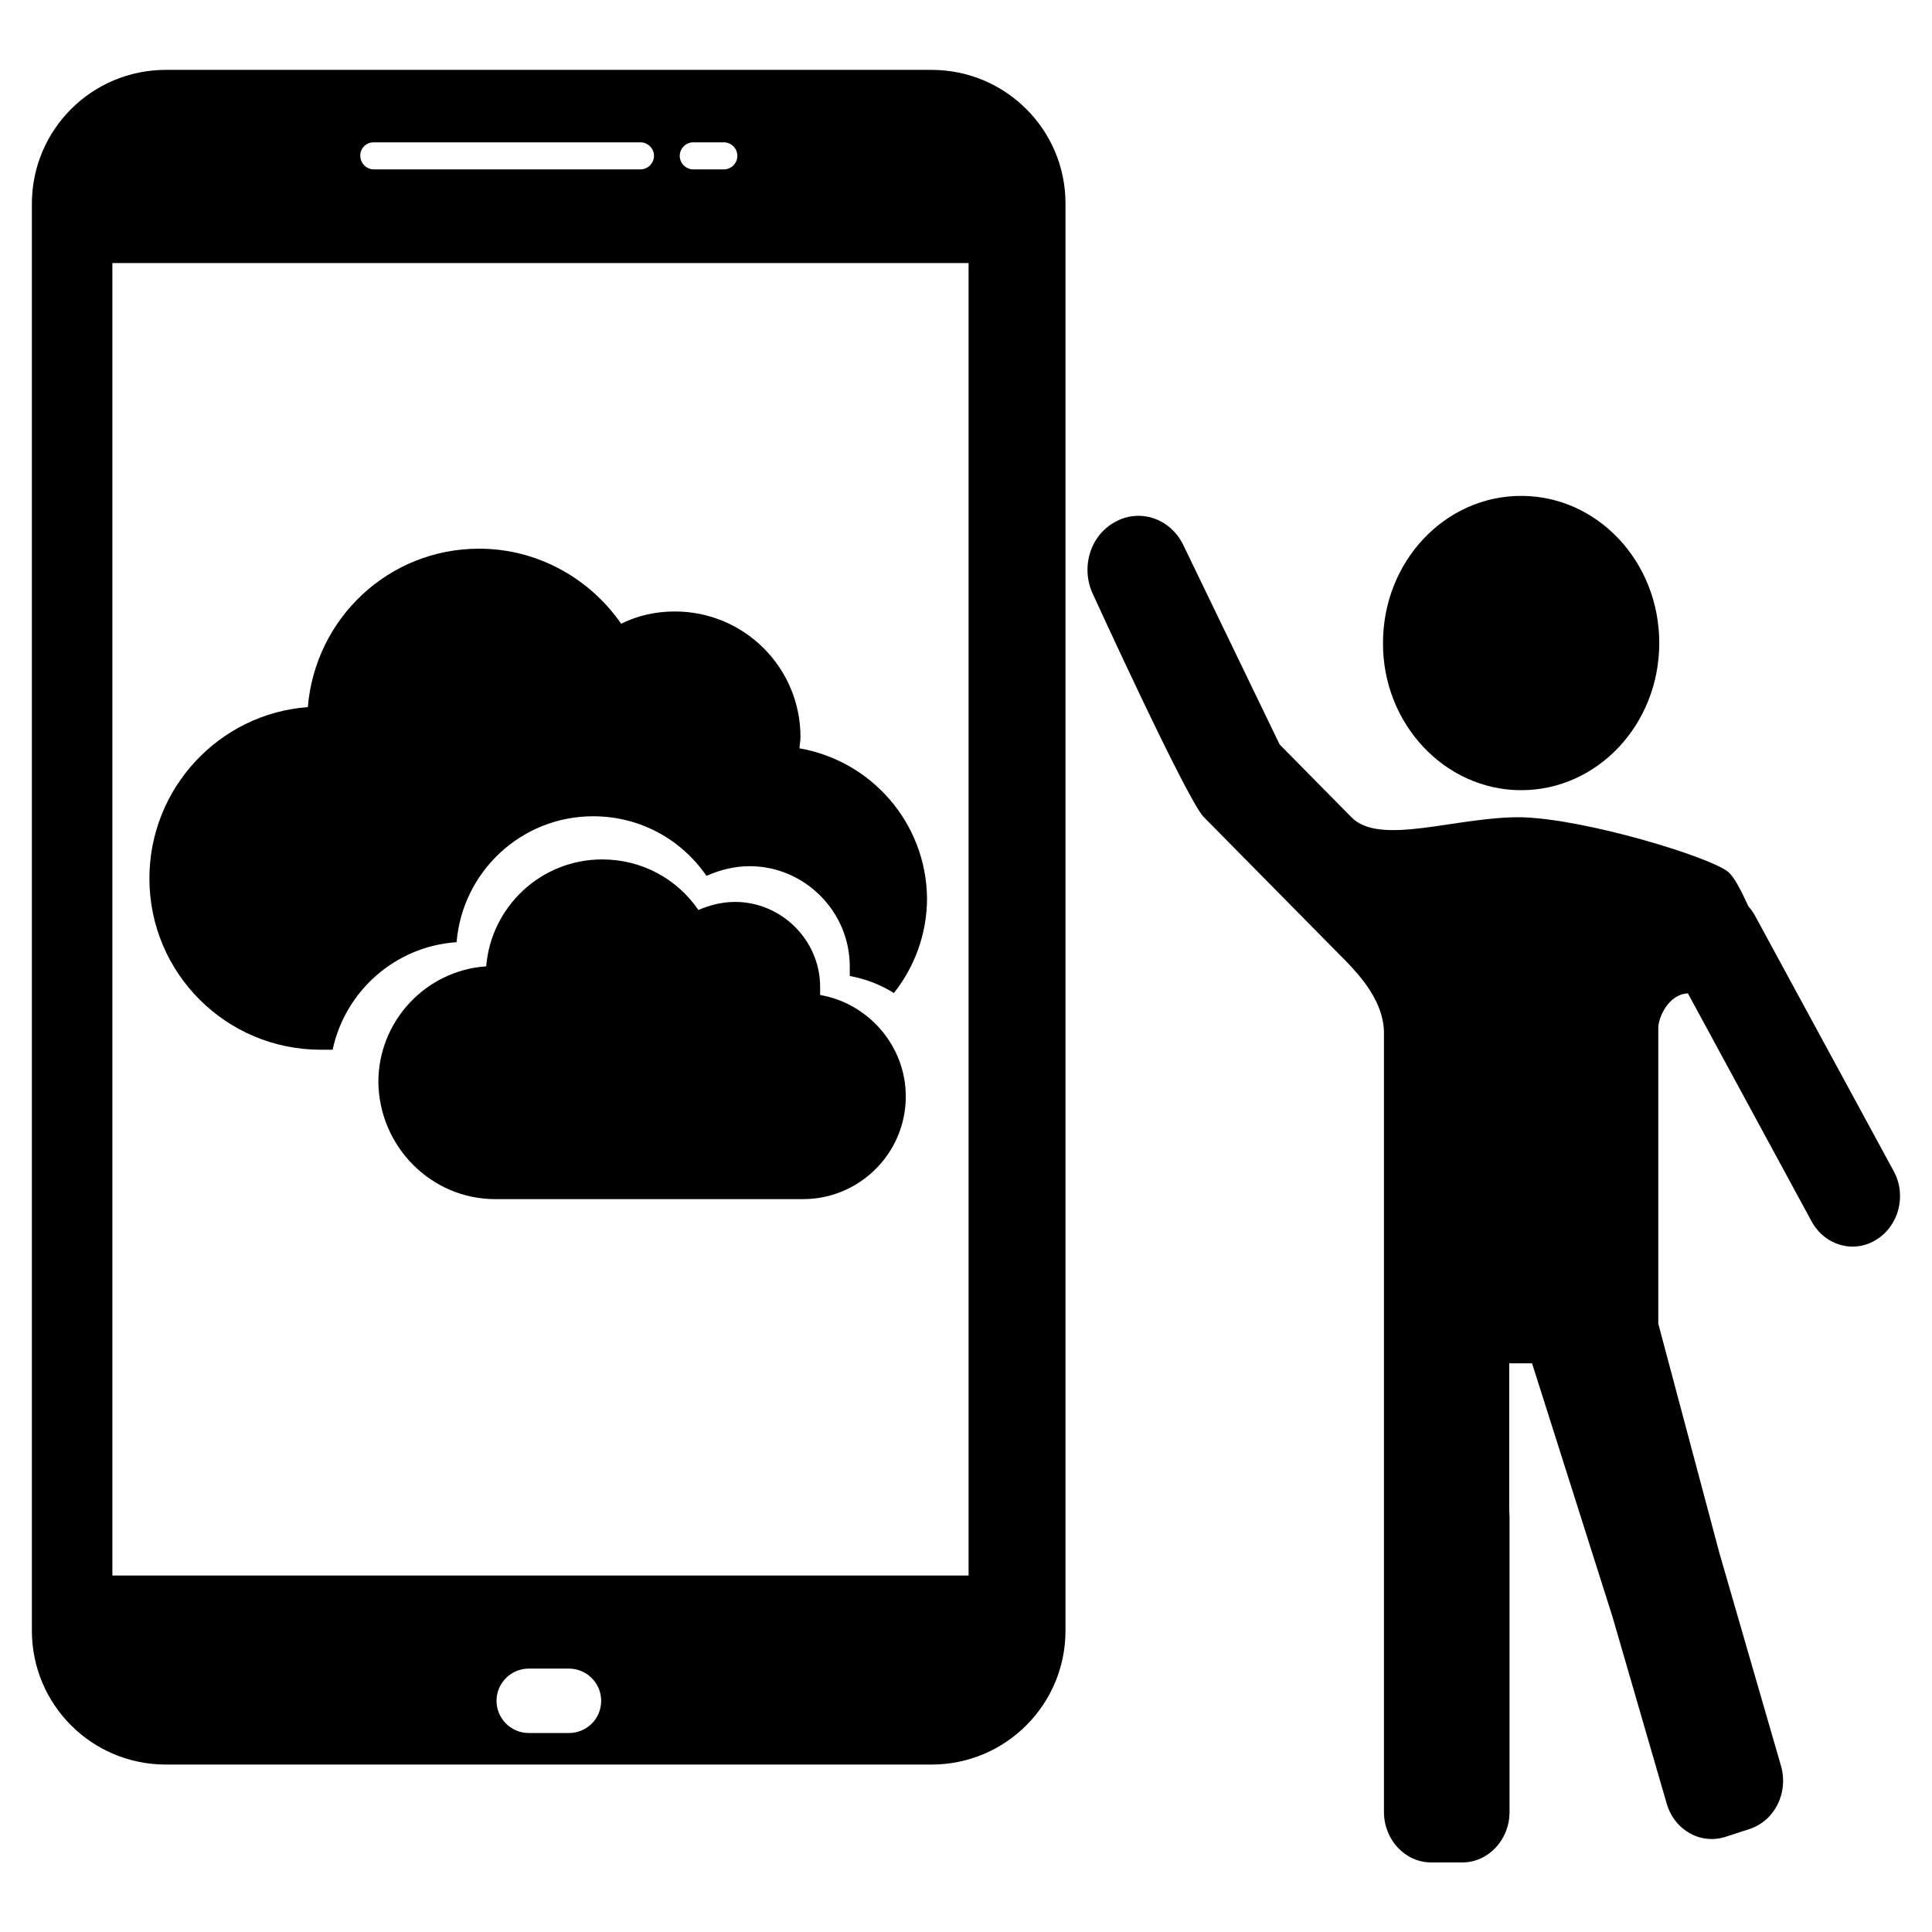 <?xml version="1.0" encoding="utf-8"?>
<!-- Generator: Adobe Illustrator 25.2.1, SVG Export Plug-In . SVG Version: 6.00 Build 0)  -->
<svg version="1.1" id="Layer_1" xmlns="http://www.w3.org/2000/svg" xmlns:xlink="http://www.w3.org/1999/xlink" x="0px" y="0px"
	 viewBox="0 0 600 600" style="enable-background:new 0 0 600 600;" xml:space="preserve">
<style type="text/css">
	.st0{fill:#FFFFFF;}
</style>
<g>
	<path d="M281.3,340.5c0,17.7-14.4,31.9-31.9,31.9h-95.6c-19.8,0-36-16.2-36.3-36.3c0-19,14.7-34.7,33.5-36
		c1.5-18.5,17-33.2,36-33.2c12.4,0,23.3,6.1,29.9,15.7c3.5-1.5,7.3-2.5,11.4-2.5c14.4,0,26.4,11.9,26.4,26.4v2.5
		C269.7,311.6,281.3,324.8,281.3,340.5z"/>
	<path d="M287.9,278.9c0,11.2-3.9,21.4-10.3,29.5c-4.1-2.6-8.8-4.4-13.7-5.3v-3c0-17-14-31.1-31.1-31.1c-4.8,0-9.3,1.2-13.4,3
		c-7.8-11.3-20.6-18.5-35.2-18.5c-22.4,0-40.6,17.3-42.4,39.1c-19.1,1.3-34.6,15.2-38.5,33.4h-3.7c-29.4,0-53.2-23.8-53.2-53.2
		c0-28.1,21.8-51.2,49.2-53.2c2.3-27.6,25.1-49.2,53.2-49.2c18.3,0,34.5,9.4,44.1,23.3c5.1-2.5,10.6-3.8,16.7-3.8
		c21.6,0,39,17.5,39,39c0,1.3-0.3,2.3-0.3,3.5C270.6,236.3,287.6,255.5,287.9,278.9z"/>
	<path d="M289.3,21.7H51.5c-23,0-41.6,18.6-41.6,41.6v443.1c0,23,18.6,41.6,41.6,41.6h237.8c23,0,41.6-18.6,41.6-41.6V63.2
		C330.9,40.3,312.3,21.7,289.3,21.7z M215.3,44.2h9.5c2.3,0,4.2,1.9,4.2,4.2c0,2.3-1.9,4.2-4.2,4.2h-9.5c-2.3,0-4.2-1.9-4.2-4.2
		C211.1,46.1,213,44.2,215.3,44.2z M116,44.2h82.9c2.3,0,4.2,1.9,4.2,4.2c0,2.3-1.9,4.2-4.2,4.2h-82.8c-2.3,0-4.2-1.9-4.2-4.2
		C111.8,46.1,113.7,44.2,116,44.2z M176.7,538.2h-12.5c-5.5,0-10-4.5-10-10c0-5.5,4.5-10,10-10h12.5c5.5,0,10,4.5,10,10
		C186.7,533.8,182.2,538.2,176.7,538.2z M300.9,489.3H34.9V81.7h265.9V489.3z"/>
	<g>
		<path d="M588.1,363.7l-43-79.2c-0.6-1.1-1.3-2.1-2.1-3c-2.4-5.2-4.5-9.3-6.4-10.8c-5.7-4.6-44.2-16.4-64.2-16.9
			c-20.2-0.2-43.8,9.1-52.7,0l-22.3-22.6l-29.9-61.9c-4-8.3-13.5-11.5-21.2-7.2c-7.8,4.2-10.8,14.3-6.8,22.6c0,0,28.8,63,34.2,68.9
			l44.6,45.2c4.2,4.4,11.5,12.4,11.5,22v150.4v71.8v19.7c0,8.7,6.6,15.7,14.7,15.7h9.6c8.1,0,14.7-7,14.7-15.7v-91.5
			c0-0.7-0.1-1.4-0.1-2.1v-45.7h7.1l25,78.8l16.8,57.9c2.4,8.3,10.6,12.9,18.4,10.3l7.4-2.4c7.8-2.6,12.1-11.3,9.7-19.6l-19.1-66
			L515,411.1v-91.9c0-3.2,3.2-10.5,9.2-10.7l38.4,70.8c4.1,7.5,13.1,10.1,20.1,5.7C589.7,380.7,592.2,371.2,588.1,363.7z"/>
		<path d="M472.4,245.4c23.7,0,42.9-20.4,42.9-45.7S496.1,154,472.4,154c-23.7,0-42.9,20.4-42.9,45.7
			C429.4,224.8,448.7,245.4,472.4,245.4z"/>
	</g>
</g>
</svg>
